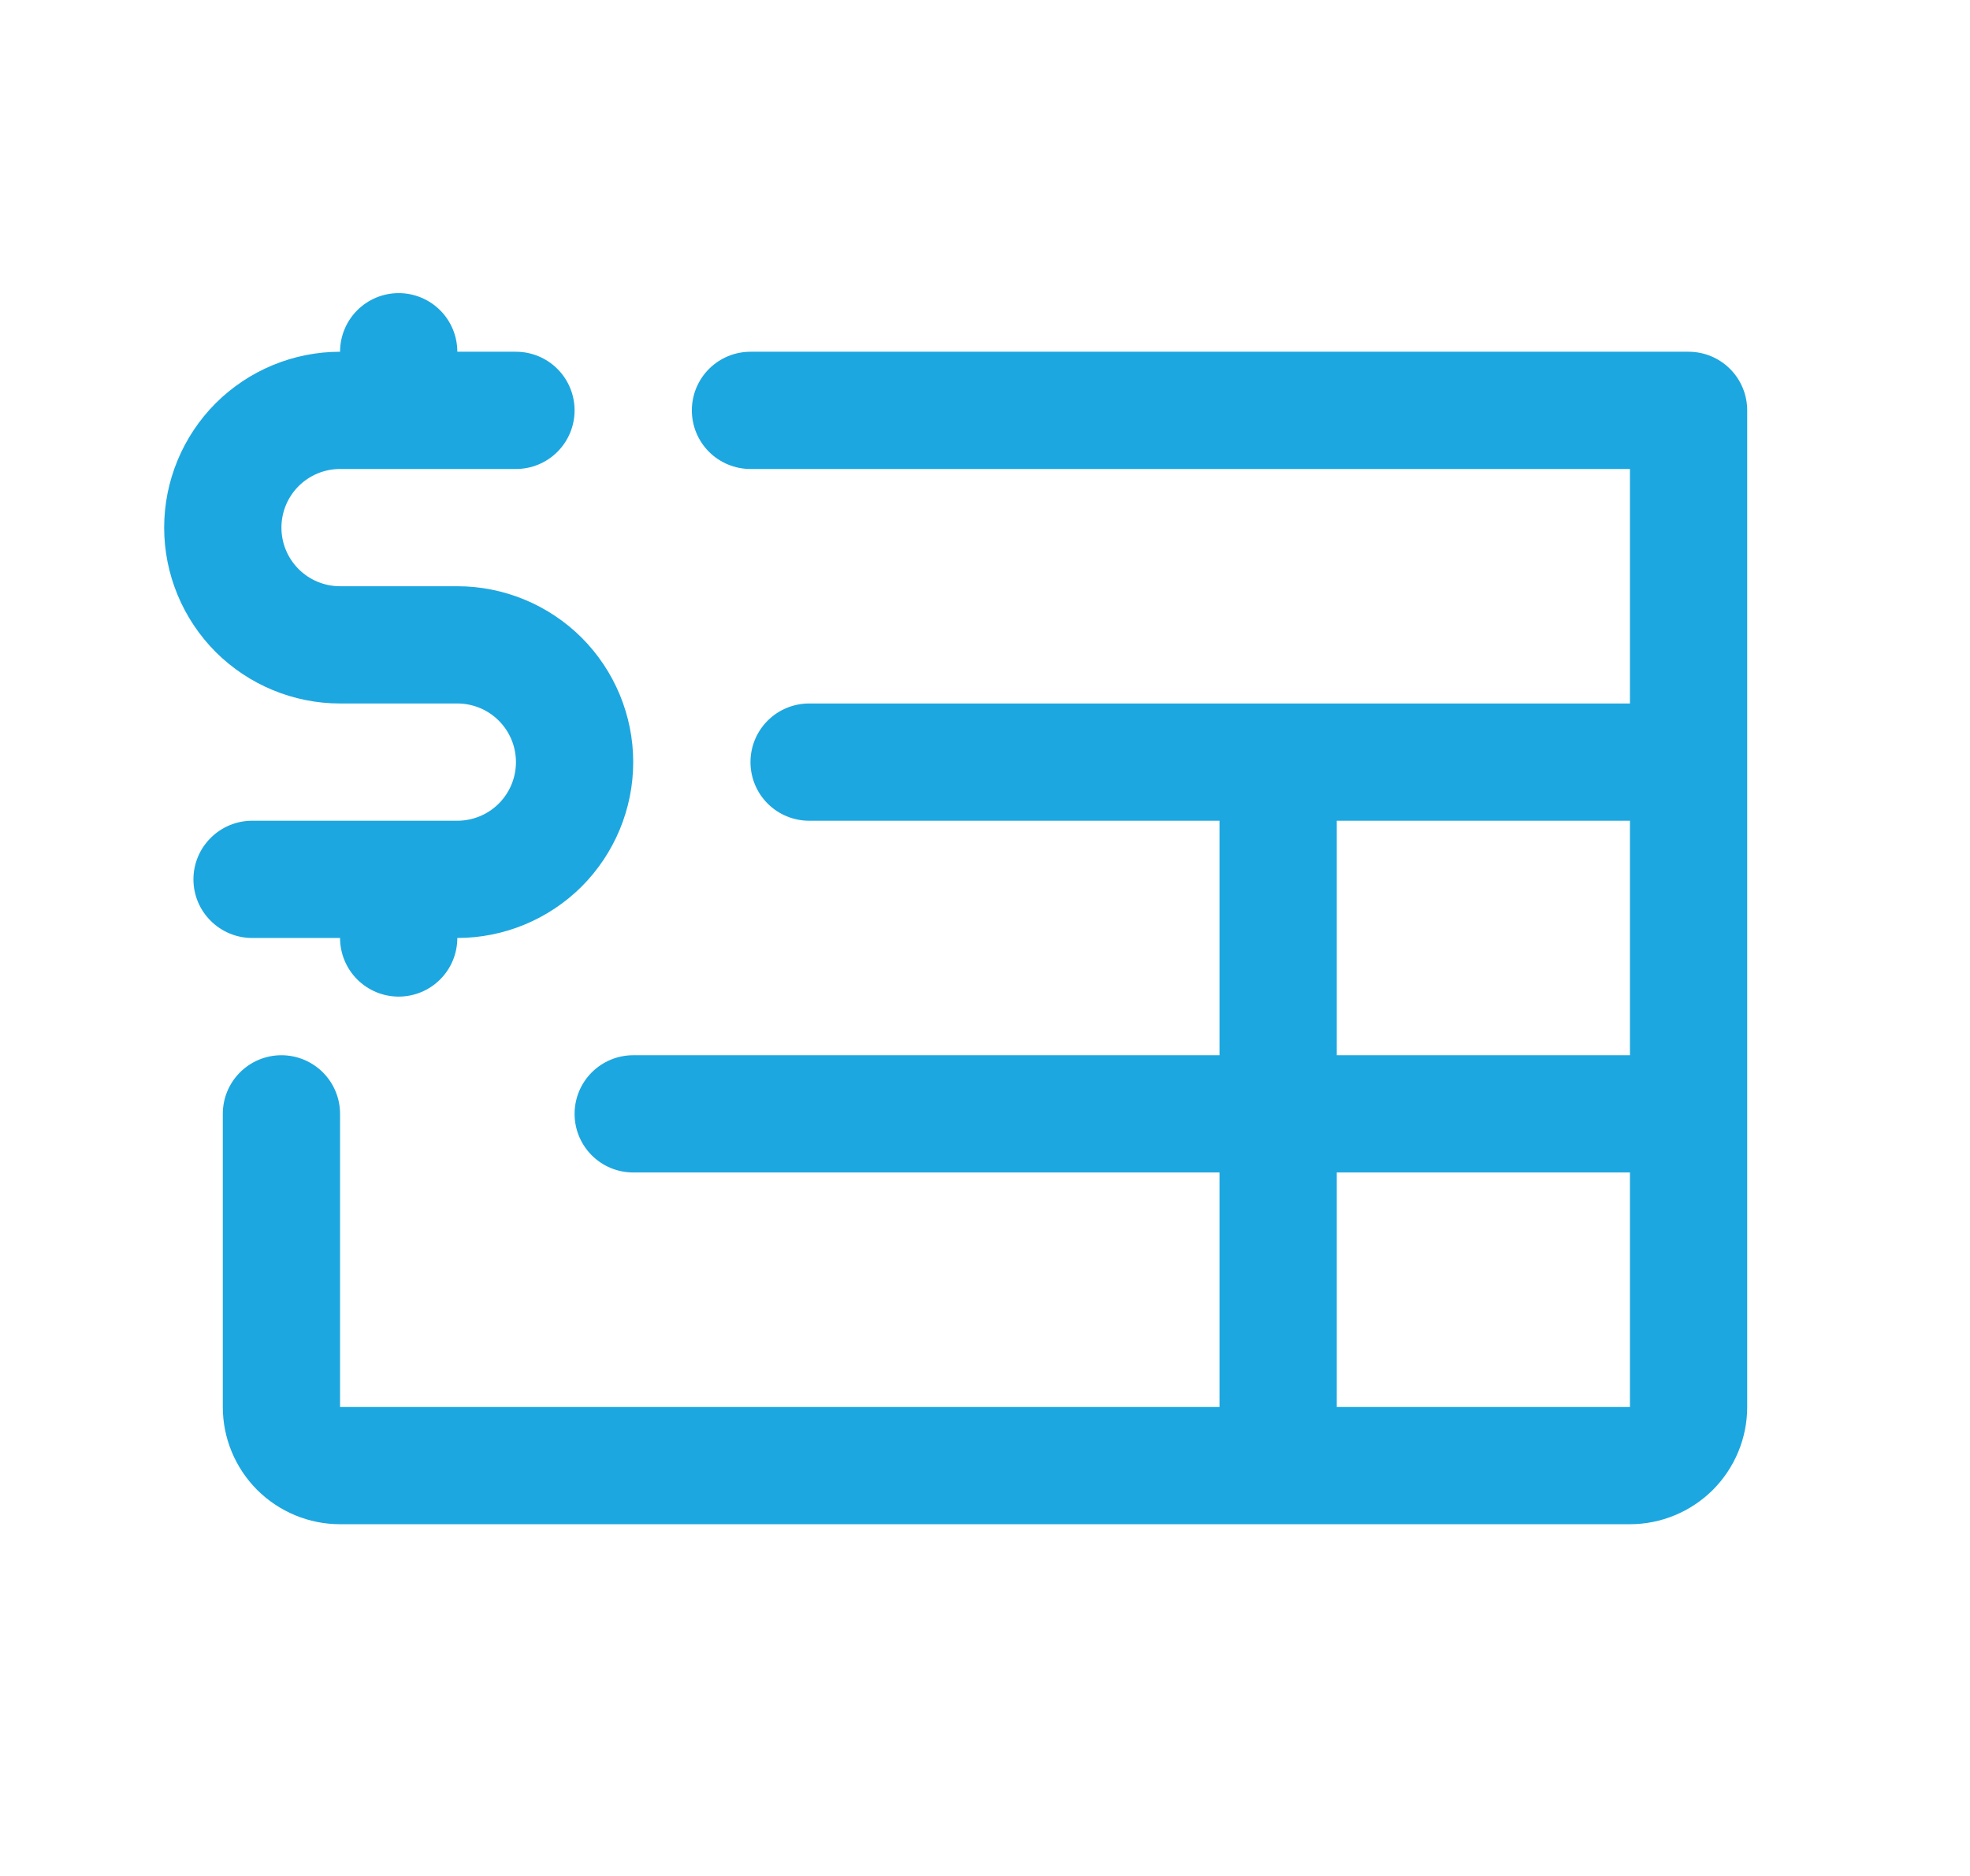 <svg width="21" height="20" viewBox="0 0 21 20" fill="none" xmlns="http://www.w3.org/2000/svg">
<path d="M2.688 10C2.522 10 2.363 9.934 2.246 9.817C2.128 9.7 2.062 9.541 2.062 9.375C2.062 9.209 2.128 9.05 2.246 8.933C2.363 8.816 2.522 8.75 2.688 8.75H4.875C5.041 8.75 5.2 8.684 5.317 8.567C5.434 8.45 5.5 8.291 5.5 8.125C5.5 7.959 5.434 7.8 5.317 7.683C5.2 7.566 5.041 7.5 4.875 7.5H3.625C3.128 7.5 2.651 7.302 2.299 6.951C1.948 6.599 1.75 6.122 1.75 5.625C1.75 5.128 1.948 4.651 2.299 4.299C2.651 3.948 3.128 3.75 3.625 3.75C3.625 3.584 3.691 3.425 3.808 3.308C3.925 3.191 4.084 3.125 4.25 3.125C4.416 3.125 4.575 3.191 4.692 3.308C4.809 3.425 4.875 3.584 4.875 3.75H5.5C5.666 3.75 5.825 3.816 5.942 3.933C6.059 4.05 6.125 4.209 6.125 4.375C6.125 4.541 6.059 4.7 5.942 4.817C5.825 4.934 5.666 5 5.5 5H3.625C3.459 5 3.3 5.066 3.183 5.183C3.066 5.3 3 5.459 3 5.625C3 5.791 3.066 5.95 3.183 6.067C3.3 6.184 3.459 6.25 3.625 6.25H4.875C5.372 6.25 5.849 6.448 6.201 6.799C6.552 7.151 6.75 7.628 6.75 8.125C6.75 8.622 6.552 9.099 6.201 9.451C5.849 9.802 5.372 10 4.875 10C4.875 10.166 4.809 10.325 4.692 10.442C4.575 10.559 4.416 10.625 4.25 10.625C4.084 10.625 3.925 10.559 3.808 10.442C3.691 10.325 3.625 10.166 3.625 10H2.688ZM18.625 4.375V15C18.625 15.332 18.493 15.649 18.259 15.884C18.024 16.118 17.706 16.25 17.375 16.25H3.625C3.293 16.25 2.976 16.118 2.741 15.884C2.507 15.649 2.375 15.332 2.375 15V11.875C2.375 11.709 2.441 11.55 2.558 11.433C2.675 11.316 2.834 11.25 3 11.25C3.166 11.25 3.325 11.316 3.442 11.433C3.559 11.55 3.625 11.709 3.625 11.875V15H13V12.5H6.75C6.584 12.5 6.425 12.434 6.308 12.317C6.191 12.2 6.125 12.041 6.125 11.875C6.125 11.709 6.191 11.55 6.308 11.433C6.425 11.316 6.584 11.25 6.75 11.25H13V8.75H8.625C8.459 8.75 8.3 8.684 8.183 8.567C8.066 8.45 8 8.291 8 8.125C8 7.959 8.066 7.8 8.183 7.683C8.3 7.566 8.459 7.5 8.625 7.5H17.375V5H8C7.834 5 7.675 4.934 7.558 4.817C7.441 4.7 7.375 4.541 7.375 4.375C7.375 4.209 7.441 4.05 7.558 3.933C7.675 3.816 7.834 3.75 8 3.75H18C18.166 3.75 18.325 3.816 18.442 3.933C18.559 4.05 18.625 4.209 18.625 4.375ZM14.25 11.25H17.375V8.75H14.25V11.25ZM17.375 15V12.5H14.25V15H17.375Z" fill="#1DA7E0"></path>
</svg>

